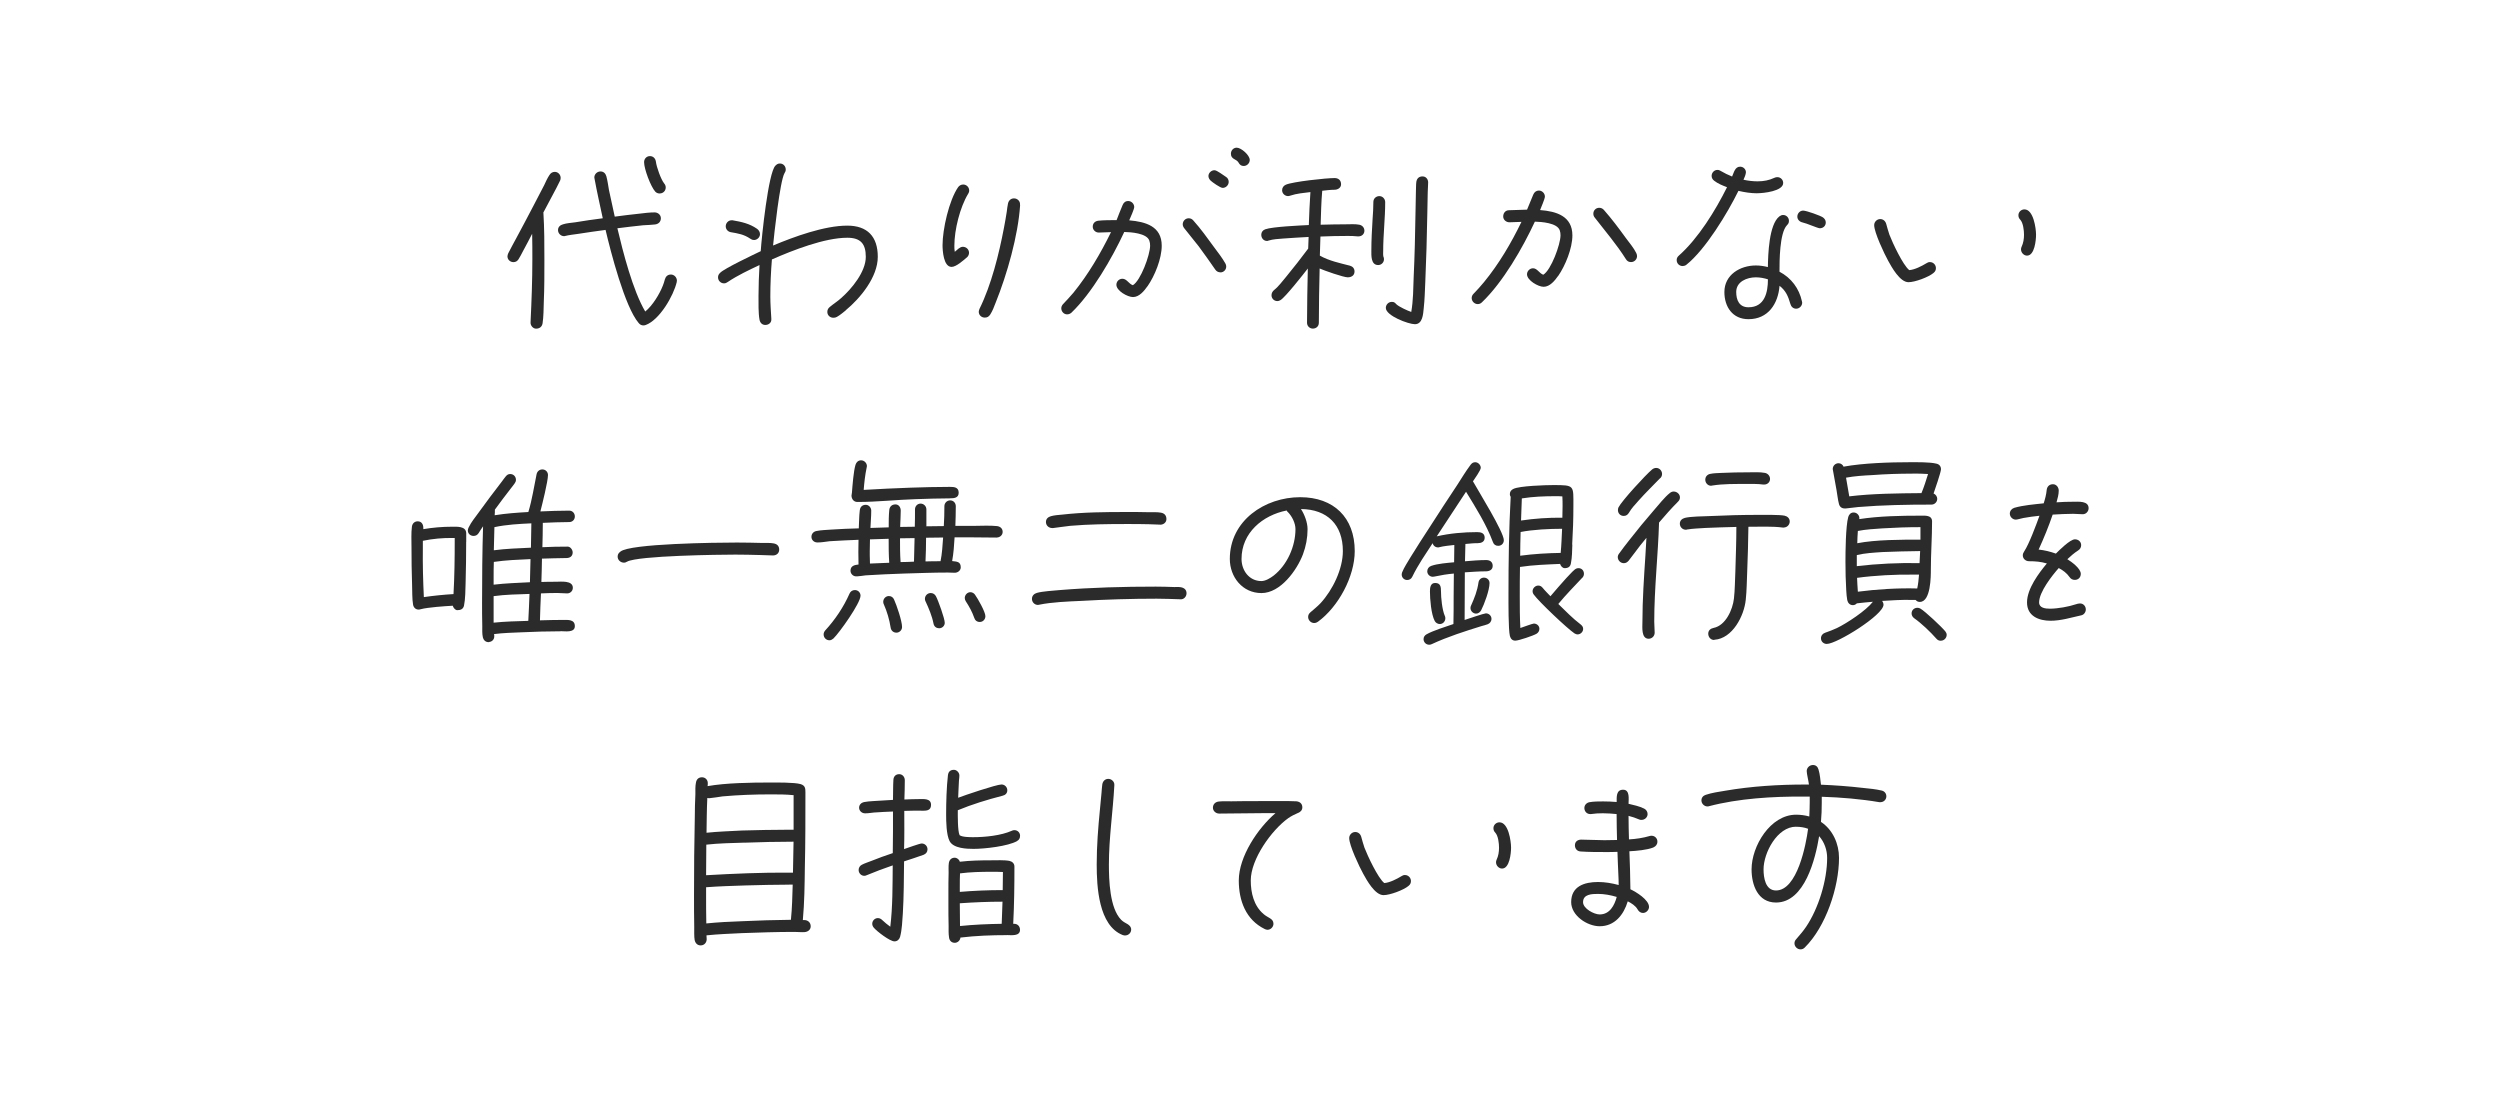 <?xml version="1.0" encoding="UTF-8"?> <svg xmlns="http://www.w3.org/2000/svg" width="474" height="208" viewBox="0 0 474 208" fill="none"><mask id="mask0_378_685" style="mask-type:alpha" maskUnits="userSpaceOnUse" x="0" y="0" width="474" height="208"><rect width="474" height="208" fill="#D9D9D9"></rect></mask><g mask="url(#mask0_378_685)"><path d="M106.188 34.251C105.278 36.157 104.207 37.983 103.257 39.849L103.026 40.271C103.217 43.321 103.217 46.371 103.217 49.421C103.217 52.009 103.217 54.608 103.106 57.197C103.066 58.451 103.066 60.056 102.876 61.28C102.766 61.962 102.306 62.313 101.625 62.313C101.055 62.313 100.565 61.701 100.595 61.17V61.059C100.785 57.096 100.935 53.093 100.935 49.13C100.935 47.525 100.935 45.929 100.895 44.324C100.325 45.428 99.754 46.531 99.144 47.645C98.874 48.137 98.614 48.709 98.303 49.17C98.073 49.511 97.773 49.702 97.353 49.702C96.742 49.702 96.212 49.24 96.212 48.598C96.212 48.408 96.292 48.217 96.362 48.026C96.852 47.033 97.423 46.04 97.963 45.016C99.064 42.96 100.165 40.903 101.235 38.836L103.177 35.104C103.477 34.452 103.787 33.769 104.167 33.198C104.397 32.816 104.738 32.586 105.198 32.586C105.808 32.586 106.299 33.117 106.299 33.729C106.299 33.92 106.259 34.111 106.188 34.261V34.251ZM128.313 53.464C127.703 56.093 125.041 60.668 122.419 61.621C122.309 61.661 122.119 61.701 121.999 61.701C121.619 61.701 121.348 61.551 121.088 61.24C118.467 58.19 115.765 47.635 114.814 43.592C113.063 43.822 111.282 44.083 109.531 44.354C108.77 44.465 107.93 44.545 107.169 44.736C107.089 44.776 107.019 44.776 106.939 44.776C106.329 44.776 105.798 44.244 105.798 43.632C105.798 43.02 106.219 42.679 106.749 42.528C107.469 42.297 108.31 42.257 109.07 42.147C110.822 41.846 112.533 41.615 114.284 41.385C113.753 38.906 113.183 36.388 112.723 33.88C112.723 33.8 112.683 33.729 112.683 33.649C112.683 33.037 113.213 32.505 113.864 32.505C114.434 32.505 114.814 32.886 114.964 33.418C115.194 34.261 115.305 35.134 115.455 36.007L116.555 41.074C118.116 40.883 119.707 40.652 121.308 40.502C122.219 40.391 123.17 40.271 124.12 40.271C124.731 40.271 125.301 40.732 125.301 41.374C125.301 42.057 124.841 42.478 124.2 42.558C123.48 42.639 122.719 42.669 121.959 42.709C120.328 42.859 118.687 43.09 117.056 43.281C118.116 47.776 119.988 55.1 122.339 59.063C123.71 57.959 125.041 55.782 125.681 54.147C125.831 53.765 125.952 53.384 126.062 52.963C126.212 52.431 126.592 52.05 127.202 52.05C127.813 52.05 128.343 52.581 128.343 53.233C128.343 53.314 128.303 53.384 128.303 53.464H128.313ZM125.081 36.689C124.781 36.689 124.471 36.579 124.25 36.348C123.38 35.395 122.119 32.044 122.119 30.739C122.119 30.128 122.579 29.596 123.22 29.596C123.86 29.596 124.28 30.057 124.36 30.659C124.471 31.652 125.311 34.01 125.922 34.773C126.112 35.004 126.222 35.234 126.222 35.535C126.222 36.187 125.731 36.679 125.081 36.679V36.689Z" fill="#2B2B2B"></path><path d="M160.364 58.842C159.833 59.263 159.263 59.755 158.653 60.096C158.462 60.206 158.232 60.246 158.002 60.246C157.352 60.246 156.861 59.755 156.861 59.143C156.861 58.681 157.051 58.42 157.392 58.149C158.072 57.577 158.833 57.116 159.483 56.514C161.494 54.758 164.156 51.517 164.156 48.698C164.156 46.22 163.166 45.076 160.654 45.076C156.361 45.076 150.317 47.444 146.354 49.19C146.164 51.517 146.054 53.875 146.054 56.203C146.054 57.618 146.164 59.022 146.244 60.437V60.547C146.284 61.199 145.714 61.611 145.104 61.611C144.493 61.611 144.113 61.189 144.003 60.617C143.773 59.363 143.813 57.417 143.813 56.123C143.813 54.176 143.893 52.2 144.003 50.253C141.992 51.206 139.86 52.2 137.999 53.454C137.769 53.604 137.579 53.725 137.278 53.725C136.668 53.725 136.138 53.233 136.138 52.581C136.138 52.2 136.288 51.969 136.558 51.708C137.318 50.906 143.102 48.166 144.233 47.625C144.423 44.805 145.674 32.796 147.005 31.421C147.275 31.151 147.495 31 147.875 31C148.526 31 148.976 31.532 148.976 32.144C148.976 32.445 148.896 32.565 148.746 32.826C147.875 34.311 146.765 44.525 146.575 46.551C150.567 44.876 156.311 42.779 160.644 42.779C164.446 42.779 166.428 44.836 166.428 48.688C166.428 52.541 163.115 56.544 160.344 58.831L160.364 58.842ZM142.952 45.498C142.652 45.498 142.492 45.417 142.272 45.267C141.021 44.424 139.99 44.274 138.509 44.013C137.979 43.902 137.599 43.441 137.599 42.909C137.599 42.297 138.089 41.765 138.699 41.765H138.89C140.601 42.066 142.082 42.377 143.523 43.371C143.863 43.601 144.093 43.983 144.093 44.404C144.093 44.976 143.563 45.508 142.952 45.508V45.498Z" fill="#2B2B2B"></path><path d="M183.569 36.729C182.008 39.288 180.948 43.592 180.948 46.562C180.948 46.983 180.948 47.364 181.028 47.745C181.448 47.404 181.978 46.792 182.549 46.792C183.199 46.792 183.729 47.284 183.729 47.936C183.729 48.237 183.579 48.588 183.349 48.779C182.669 49.351 181.298 50.605 180.417 50.605C178.896 50.605 178.706 47.555 178.706 46.491C178.706 43.481 179.927 37.993 181.668 35.475C181.898 35.174 182.238 34.983 182.619 34.983C183.229 34.983 183.759 35.475 183.759 36.127C183.759 36.358 183.679 36.548 183.569 36.739V36.729ZM193.416 38.906C193.035 44.665 190.944 52.019 188.773 57.397C188.503 58.12 188.162 59.002 187.742 59.645C187.472 60.026 187.212 60.216 186.711 60.216C186.101 60.216 185.571 59.755 185.571 59.113C185.571 58.922 185.651 58.731 185.721 58.541C187.962 54.006 189.413 48.137 190.354 43.18C190.544 42.147 190.734 41.164 190.884 40.13C190.964 39.599 190.994 39.097 191.114 38.605C191.224 38.033 191.645 37.612 192.255 37.612C192.905 37.612 193.436 38.144 193.396 38.756V38.906H193.416Z" fill="#2B2B2B"></path><path d="M217.561 54.266C216.951 55.139 216 56.323 214.82 56.323C213.789 56.323 211.668 55.139 211.668 53.995C211.668 53.383 212.158 52.852 212.808 52.852C213.649 52.852 213.989 53.805 214.79 54.076C216.271 53.203 218.062 48.317 218.062 46.571C218.062 46.27 218.022 45.919 217.912 45.618C217.421 44.203 214.409 44.013 213.159 43.983C210.877 48.899 207.035 55.571 203.122 59.303C202.892 59.494 202.632 59.604 202.321 59.604C201.711 59.604 201.221 59.072 201.221 58.46C201.221 58.159 201.331 57.928 201.521 57.698C202.201 56.975 202.892 56.253 203.532 55.49C206.344 52.019 208.666 48.056 210.647 44.013C209.886 44.013 209.086 44.093 208.325 44.093C207.715 44.093 207.185 43.601 207.185 42.989C207.185 42.337 207.605 41.926 208.245 41.846C209.306 41.735 210.607 41.735 211.708 41.735C212.088 40.782 212.428 39.829 212.848 38.876C213.038 38.414 213.379 38.113 213.909 38.113C214.519 38.113 215.05 38.645 215.05 39.257C215.05 39.638 214.289 41.354 214.099 41.775C217.181 42.046 220.263 42.879 220.263 46.581C220.263 49.019 218.972 52.26 217.561 54.286V54.266ZM231.401 51.638C230.98 51.638 230.64 51.447 230.41 51.106C229.379 49.621 228.359 48.166 227.288 46.722C226.377 45.538 225.427 44.434 224.516 43.25C224.366 43.059 224.246 42.789 224.246 42.528C224.246 41.916 224.736 41.384 225.387 41.384C225.727 41.384 226.037 41.535 226.257 41.805C227.668 43.371 228.919 45.126 230.17 46.842C230.85 47.755 231.801 48.979 232.341 49.972C232.451 50.163 232.491 50.353 232.491 50.544C232.491 51.156 232.001 51.648 231.391 51.648L231.401 51.638ZM231.821 35.625C231.361 35.625 229.88 34.562 229.539 34.251C229.309 34.02 229.119 33.719 229.119 33.378C229.119 32.806 229.649 32.274 230.26 32.274C230.75 32.274 231.931 33.227 232.431 33.528C232.771 33.719 232.962 34.1 232.962 34.481C232.962 35.093 232.431 35.625 231.821 35.625ZM235.814 31.471C235.323 31.471 235.053 31.241 234.823 30.819C234.403 30.097 233.382 30.247 233.382 29.144C233.382 28.532 233.842 28 234.483 28C235.323 28 236.954 29.415 236.954 30.328C236.954 30.94 236.424 31.471 235.814 31.471Z" fill="#2B2B2B"></path><path d="M257.579 44.816H257.389C256.738 44.735 256.098 44.735 255.447 44.735C253.736 44.735 252.065 44.776 250.354 44.846L250.244 48.468C251.995 49.461 254.047 49.882 255.948 50.374C256.478 50.524 256.818 50.906 256.818 51.477C256.818 52.24 256.208 52.581 255.528 52.581C254.727 52.581 251.045 51.287 250.204 50.906C250.124 54.337 250.054 57.768 250.054 61.2C250.054 61.852 249.564 62.303 248.913 62.303C248.303 62.303 247.812 61.812 247.812 61.2C247.812 57.768 247.892 54.337 247.963 50.906C247.162 51.939 243.7 56.354 242.789 56.895C242.599 57.006 242.409 57.086 242.179 57.086C241.568 57.086 241.078 56.594 241.078 55.982C241.078 55.561 241.268 55.26 241.568 54.989C242.439 54.307 243.169 53.273 243.89 52.431C245.301 50.715 246.702 48.919 248.033 47.133L248.113 44.926C246.512 45.006 244.881 45.117 243.279 45.227C242.409 45.307 241.378 45.337 240.538 45.608C240.428 45.648 240.348 45.688 240.237 45.688C239.587 45.688 239.137 45.157 239.137 44.505C239.137 44.013 239.437 43.632 239.897 43.471C241.268 42.98 246.552 42.749 248.153 42.669C248.233 40.572 248.303 38.515 248.453 36.418C247.202 36.569 245.831 36.689 244.61 37.1C244.5 37.14 244.34 37.181 244.23 37.181C243.62 37.181 243.089 36.689 243.089 36.077C243.089 35.585 243.36 35.204 243.81 35.013C245.141 34.441 251.415 33.759 253.046 33.759C253.766 33.759 254.267 34.181 254.267 34.943C254.267 35.625 253.616 35.977 253.016 35.977C252.255 35.977 251.455 36.087 250.694 36.167C250.504 38.304 250.464 40.471 250.394 42.608C251.995 42.568 253.586 42.528 255.187 42.528C255.988 42.528 256.938 42.448 257.739 42.608C258.269 42.719 258.69 43.14 258.69 43.752C258.69 44.364 258.199 44.816 257.589 44.816H257.579ZM262.252 47.595C262.252 47.936 262.212 48.317 262.292 48.658C262.372 48.809 262.402 48.959 262.402 49.15C262.402 49.762 261.912 50.254 261.301 50.254C259.89 50.254 260.01 48.387 260.01 47.474C260.01 45.488 260.121 43.511 260.241 41.565C260.321 40.461 260.391 39.388 260.391 38.284C260.391 37.632 260.921 37.181 261.531 37.181C262.142 37.181 262.632 37.712 262.632 38.324C262.632 41.414 262.252 44.505 262.252 47.585V47.595ZM270.698 36.468L270.617 40.582C270.537 44.856 270.427 49.16 270.237 53.424C270.157 55.099 270.127 56.775 269.937 58.461C269.827 59.524 269.747 61.47 268.266 61.47C267.045 61.47 262.752 59.865 262.752 58.38C262.752 57.768 263.243 57.236 263.893 57.236C264.353 57.236 264.463 57.387 264.764 57.698C265.294 58.19 266.895 58.922 267.575 59.143C267.956 56.966 267.956 54.648 268.036 52.431C268.226 48.468 268.306 44.505 268.376 40.501L268.456 36.348C268.496 35.776 268.456 35.053 268.536 34.482C268.646 33.83 269.026 33.448 269.717 33.448C270.367 33.448 270.778 33.98 270.778 34.592C270.778 35.204 270.698 35.846 270.698 36.458V36.468Z" fill="#2B2B2B"></path><path d="M295.414 52.32C294.804 53.193 293.853 54.377 292.672 54.377C291.642 54.377 289.52 53.153 289.52 52.009C289.52 51.397 290.05 50.865 290.661 50.865C291.461 50.865 291.842 51.819 292.602 52.09C294.083 51.217 295.874 46.331 295.874 44.615C295.874 44.274 295.834 43.963 295.724 43.662C295.234 42.247 292.222 42.056 291.011 42.026C288.69 47.023 284.967 53.504 280.974 57.317C280.744 57.547 280.484 57.658 280.174 57.658C279.564 57.658 279.033 57.126 279.033 56.514C279.033 56.213 279.143 55.942 279.373 55.711C280.054 54.989 280.744 54.267 281.355 53.504C284.207 50.033 286.528 46.07 288.469 42.066C287.709 42.066 286.948 42.147 286.188 42.147C285.578 42.147 285.007 41.685 285.007 41.043C285.007 40.401 285.427 39.859 286.108 39.859C287.249 39.859 288.389 39.749 289.53 39.749C289.95 38.796 290.291 37.843 290.711 36.889C290.901 36.428 291.281 36.127 291.772 36.127C292.382 36.127 292.912 36.659 292.912 37.271C292.912 37.692 292.192 39.328 292.002 39.829C295.084 40.06 298.126 40.973 298.126 44.635C298.126 47.073 296.795 50.354 295.424 52.33L295.414 52.32ZM309.253 49.692C308.793 49.692 308.493 49.501 308.262 49.12C306.511 46.34 304.38 43.862 302.369 41.264C302.178 41.033 302.098 40.802 302.098 40.501C302.098 39.889 302.589 39.398 303.199 39.398C303.579 39.398 303.88 39.548 304.11 39.819C305.591 41.495 306.962 43.331 308.252 45.117C308.903 45.989 309.773 47.023 310.234 47.976C310.314 48.167 310.384 48.317 310.384 48.548C310.384 49.16 309.894 49.692 309.243 49.692H309.253Z" fill="#2B2B2B"></path><path d="M333.179 36.648C331.958 36.648 330.787 36.458 329.606 36.187C327.555 40.38 323.332 47.353 319.72 50.213C319.53 50.363 319.259 50.444 319.039 50.444C318.389 50.444 317.898 49.952 317.898 49.3C317.898 48.959 318.049 48.688 318.319 48.457C322.011 45.176 325.243 39.919 327.445 35.494C326.644 35.193 325.694 34.812 325.013 34.27C324.713 34.04 324.523 33.739 324.523 33.357C324.523 32.745 325.013 32.214 325.624 32.214C325.894 32.214 326.044 32.294 326.234 32.404C326.954 32.826 327.645 33.167 328.405 33.468C328.746 32.745 328.936 31.602 329.926 31.602C330.537 31.602 331.027 32.093 331.027 32.665C331.027 33.006 330.727 33.769 330.567 34.08C331.437 34.27 332.358 34.381 333.229 34.381C334.409 34.381 335.4 34.19 336.461 33.699C336.651 33.618 336.801 33.588 336.991 33.588C337.601 33.588 338.092 34.08 338.092 34.692C338.092 36.257 334.329 36.638 333.189 36.638L333.179 36.648ZM340.553 58.53C339.983 58.53 339.603 58.149 339.453 57.617C339.032 56.172 338.612 55.139 337.401 54.186C337.131 57.617 335.23 60.517 331.507 60.517C328.505 60.517 326.944 58.189 326.944 55.37C326.944 52.089 329.946 50.333 332.908 50.333C333.669 50.333 334.429 50.444 335.19 50.634C335.23 48.306 335.38 42.588 337.361 41.033C337.591 40.882 337.782 40.762 338.082 40.762C338.692 40.762 339.182 41.253 339.182 41.865C339.182 42.247 339.072 42.437 338.802 42.708C337.391 44.193 337.391 49.571 337.391 51.517C339.633 52.701 341.114 54.678 341.654 57.156C341.654 57.236 341.694 57.306 341.694 57.386C341.694 57.998 341.164 58.53 340.553 58.53ZM332.908 52.581C331.237 52.581 329.186 53.383 329.186 55.36C329.186 56.885 329.756 58.259 331.507 58.259C334.589 58.259 335.2 55.44 335.2 52.962C334.479 52.731 333.679 52.581 332.918 52.581H332.908ZM345.036 43.28C344.656 43.28 342.525 42.327 341.764 42.176C341.234 42.066 340.774 41.645 340.774 41.073C340.774 40.461 341.264 39.929 341.874 39.929C342.485 39.929 345.146 40.882 345.637 41.223C345.937 41.454 346.167 41.755 346.167 42.176C346.167 42.828 345.677 43.28 345.026 43.28H345.036Z" fill="#2B2B2B"></path><path d="M366.601 51.748C365.651 52.55 363.069 53.504 361.848 53.504C360.217 53.504 358.656 50.644 358.005 49.46C357.285 48.166 355.344 44.083 355.344 42.678C355.344 42.066 355.874 41.534 356.484 41.534C357.055 41.534 357.475 41.916 357.625 42.447C357.815 43.13 358.005 43.822 358.236 44.504C358.806 45.989 360.787 50.263 361.998 51.216C363.029 51.136 364.36 50.454 365.23 49.922C365.46 49.771 365.651 49.691 365.911 49.691C366.561 49.691 367.051 50.223 367.051 50.835C367.051 51.216 366.901 51.517 366.591 51.748H366.601ZM384.323 48.467C383.712 48.467 383.182 47.895 383.182 47.283C383.182 47.093 383.222 46.942 383.292 46.792C383.632 46.069 383.752 45.307 383.752 44.504C383.752 43.701 383.602 42.257 383.032 41.645C382.802 41.414 382.692 41.153 382.692 40.802C382.692 40.19 383.222 39.698 383.833 39.698C385.544 39.698 386.034 43.28 386.034 44.504C386.034 45.538 385.764 48.467 384.323 48.467Z" fill="#2B2B2B"></path><path d="M88.387 102.726C88.387 105.355 88.347 107.953 88.277 110.582C88.237 111.836 88.237 113.592 87.977 114.816C87.826 115.498 87.326 115.689 86.686 115.689C86.305 115.689 85.925 115.197 85.845 114.846C84.364 114.926 81.132 115.147 79.801 115.498C79.651 115.538 79.531 115.578 79.381 115.578C78.811 115.578 78.43 115.197 78.32 114.665C78.13 113.562 78.17 111.997 78.13 110.853C78.05 108.485 78.02 106.127 78.02 103.76C78.02 102.505 77.94 101.091 78.1 99.837C78.18 99.265 78.59 98.843 79.201 98.843C79.961 98.843 80.261 99.455 80.261 100.097V100.328C82.013 100.027 83.874 99.867 85.655 99.867C86.606 99.867 88.357 99.716 88.397 101.091V102.726H88.387ZM86.215 102.004H85.875C84.014 101.964 81.993 102.154 80.171 102.535V103.91C80.131 107.04 80.212 110.12 80.362 113.211C82.223 112.94 84.124 112.749 85.985 112.639C86.175 109.248 86.215 105.856 86.215 102.465V102.004ZM106.329 119.692C103.857 119.692 101.385 119.772 98.914 119.883C97.163 119.963 95.412 119.993 93.67 120.224L93.71 120.454V120.605C93.75 121.137 93.37 121.638 92.8 121.709C92.76 121.749 92.69 121.749 92.61 121.749C92.039 121.749 91.659 121.327 91.549 120.836C91.399 120.184 91.439 119.351 91.439 118.659C91.399 117.214 91.399 115.719 91.399 114.274C91.399 109.428 91.439 104.632 91.589 99.787C91.169 100.398 91.129 100.469 90.748 101.081C90.518 101.422 90.218 101.612 89.798 101.612C89.187 101.612 88.697 101.191 88.697 100.549C88.697 100.358 88.777 100.208 88.847 100.017C89.418 98.873 89.948 98.302 90.708 97.238C92.149 95.221 93.64 93.275 95.161 91.288C95.391 90.987 95.622 90.636 95.882 90.335C96.112 90.064 96.342 89.874 96.722 89.874C97.373 89.874 97.823 90.365 97.823 90.978C97.823 91.248 97.743 91.399 97.593 91.63C97.363 91.971 97.103 92.282 96.872 92.583C95.842 93.917 94.821 95.251 93.83 96.626C93.83 96.967 93.83 97.348 93.79 97.69C95.922 97.348 98.053 97.198 100.175 97.078C100.895 94.71 101.235 92.312 101.736 89.914C101.846 89.382 102.266 89.001 102.836 89.001C103.447 89.001 103.897 89.493 103.897 90.064C103.897 91.248 102.796 95.673 102.456 96.967C104.277 96.887 106.109 96.817 107.93 96.817C108.54 96.817 108.99 97.308 108.99 97.92C108.99 98.532 108.53 98.984 107.93 98.984C106.259 98.984 104.588 99.064 102.916 99.134C102.916 100.659 102.876 102.224 102.836 103.749C104.437 103.669 106.028 103.639 107.63 103.639C108.16 103.639 108.58 104.251 108.58 104.743C108.58 105.465 108.05 105.806 107.399 105.806C105.838 105.806 104.317 105.887 102.756 105.917C102.756 107.402 102.676 108.856 102.646 110.341C103.557 110.301 104.507 110.301 105.418 110.301C106.329 110.301 108.61 110 108.61 111.445C108.61 112.057 108.12 112.508 107.549 112.508C106.899 112.508 106.259 112.428 105.608 112.428C104.578 112.428 103.597 112.468 102.566 112.508C102.486 114.224 102.416 115.899 102.376 117.615C103.857 117.575 105.338 117.535 106.789 117.535C107.7 117.535 108.99 117.424 108.99 118.719C108.99 120.013 107.129 119.672 106.329 119.672V119.692ZM93.63 106.539C93.59 107.572 93.59 108.636 93.59 109.669V110.853C95.872 110.582 98.193 110.512 100.475 110.391L100.585 106.007C98.263 106.117 95.912 106.198 93.63 106.539ZM93.59 113.02V118.057C95.762 117.826 97.963 117.786 100.165 117.715C100.275 116 100.315 114.324 100.395 112.609C98.153 112.689 95.832 112.719 93.59 113.03V113.02ZM93.74 99.947L93.63 104.331C95.952 104.03 98.303 103.95 100.665 103.84L100.745 99.225C98.424 99.335 96.032 99.455 93.75 99.947H93.74Z" fill="#2B2B2B"></path><path d="M146.575 105.314C145.774 105.314 144.944 105.234 144.143 105.234C142.542 105.194 140.991 105.154 139.43 105.154C136.468 105.154 120.988 105.344 118.897 106.488C118.666 106.598 118.596 106.679 118.286 106.679C117.676 106.679 117.105 106.187 117.105 105.535C117.105 105.073 117.296 104.853 117.636 104.582C119.427 103.057 135.848 102.866 139.72 102.866C141.351 102.866 142.993 102.906 144.624 102.946C145.274 102.946 146.035 102.906 146.675 103.027C147.325 103.137 147.736 103.518 147.736 104.211C147.736 104.903 147.205 105.314 146.555 105.314H146.575Z" fill="#2B2B2B"></path><path d="M188.973 101.924C187.492 101.924 185.971 101.883 184.49 101.883H180.988C180.907 103.368 180.797 104.893 180.527 106.378C181.328 106.489 182.158 106.418 182.158 107.562C182.158 108.174 181.588 108.596 181.018 108.596C180.597 108.596 180.177 108.555 179.727 108.555C176.955 108.555 174.173 108.666 171.361 108.746C168.97 108.826 166.528 108.937 164.136 109.087C163.566 109.167 163.036 109.238 162.505 109.278H162.315C161.745 109.278 161.254 108.786 161.254 108.214C161.254 107.261 162.055 107.111 162.775 107.03C162.735 105.465 162.735 103.9 162.775 102.345C160.954 102.425 159.123 102.495 157.302 102.616C156.581 102.696 155.821 102.847 155.1 102.847H154.95C154.34 102.847 153.85 102.385 153.85 101.783C153.85 101.211 154.23 100.79 154.8 100.679C155.711 100.489 156.701 100.489 157.612 100.409C159.323 100.298 161.074 100.218 162.826 100.178C162.906 98.924 162.866 98.001 163.016 96.746C163.096 96.094 163.506 95.713 164.156 95.713C164.727 95.713 165.187 96.245 165.187 96.817C165.187 98.041 165.077 98.874 165.037 100.098L168.499 99.987C168.499 98.884 168.499 97.74 168.609 96.666C168.689 96.014 169.14 95.633 169.79 95.633C170.441 95.633 170.781 96.245 170.781 96.817C170.781 97.85 170.701 98.874 170.671 99.907C171.581 99.907 172.532 99.867 173.443 99.867C173.483 98.763 173.483 97.69 173.483 96.586C173.483 95.974 173.943 95.482 174.543 95.482C175.144 95.482 175.644 95.974 175.644 96.586V99.787C176.745 99.787 177.845 99.746 178.946 99.746C179.026 98.492 179.056 97.228 179.056 95.974C179.056 95.362 179.547 94.87 180.157 94.87C180.767 94.87 181.218 95.362 181.218 95.974C181.218 97.228 181.178 98.452 181.138 99.706H184.56C185.931 99.706 187.682 99.596 189.043 99.746C189.653 99.827 190.104 100.208 190.104 100.85C190.104 101.462 189.573 101.914 188.963 101.914L188.973 101.924ZM158.022 121.057C157.792 121.247 157.562 121.398 157.262 121.398C156.651 121.398 156.161 120.906 156.161 120.294C156.161 119.993 156.271 119.762 156.461 119.531C158.323 117.515 159.964 115.067 161.064 112.559C161.254 112.137 161.595 111.876 162.095 111.876C162.705 111.876 163.156 112.368 163.156 112.94C163.156 114.354 159.163 119.953 158.022 121.057ZM180.147 94.489C177.976 94.489 175.814 94.569 173.643 94.64C169.99 94.75 166.348 95.171 162.655 95.171H162.545C161.865 95.171 161.445 94.6 161.445 93.947C161.445 93.797 161.525 93.566 161.525 93.416C161.635 92.041 161.825 89.372 162.205 88.118C162.355 87.626 162.735 87.275 163.266 87.275C163.836 87.275 164.367 87.767 164.367 88.379C164.367 88.459 164.327 88.529 164.327 88.61C164.026 90.024 163.866 91.469 163.756 92.884C166.718 92.693 169.65 92.583 172.612 92.463C175.124 92.382 177.595 92.312 180.097 92.312C180.857 92.312 181.768 92.352 181.768 93.416C181.768 94.409 180.897 94.479 180.137 94.479L180.147 94.489ZM168.479 102.154L164.947 102.265C164.947 102.987 164.907 103.709 164.907 104.442V105.285C164.907 105.816 164.947 106.318 164.947 106.85L168.599 106.699C168.489 105.174 168.489 103.689 168.489 102.164L168.479 102.154ZM169.96 119.953C169.35 119.953 168.93 119.531 168.86 118.96C168.629 117.475 168.179 115.95 167.569 114.575C167.489 114.425 167.459 114.274 167.459 114.114C167.459 113.502 167.949 113.01 168.519 113.01C168.98 113.01 169.32 113.241 169.51 113.662C170 114.726 171.031 117.746 171.031 118.889C171.031 119.461 170.541 119.953 169.97 119.953H169.96ZM170.641 102.074C170.641 103.559 170.641 105.084 170.751 106.569C171.591 106.569 172.462 106.529 173.292 106.489L173.403 102.024C172.492 102.024 171.541 102.064 170.631 102.064L170.641 102.074ZM178.056 119.11C177.485 119.11 177.105 118.769 176.995 118.237C176.725 116.823 176.084 115.298 175.474 114.003C175.394 113.853 175.364 113.702 175.364 113.542C175.364 112.93 175.854 112.438 176.465 112.438C176.885 112.438 177.265 112.669 177.455 113.05C177.875 113.813 179.126 117.284 179.126 118.087C179.126 118.659 178.636 119.12 178.066 119.12L178.056 119.11ZM175.584 101.954C175.584 103.439 175.544 104.964 175.474 106.448C176.424 106.408 177.375 106.408 178.326 106.408C178.626 104.964 178.706 103.398 178.816 101.914C177.755 101.914 176.645 101.954 175.584 101.954ZM185.771 117.926C185.24 117.926 184.86 117.625 184.71 117.124C184.33 116.02 183.759 114.987 183.109 113.993C182.999 113.803 182.919 113.612 182.919 113.381C182.919 112.809 183.409 112.278 183.979 112.278C184.32 112.278 184.66 112.468 184.85 112.739C185.38 113.462 186.831 116.02 186.831 116.823C186.831 117.435 186.371 117.926 185.771 117.926Z" fill="#2B2B2B"></path><path d="M223.836 113.622H223.756C222.275 113.581 220.794 113.511 219.303 113.511C214.51 113.511 209.686 113.662 204.933 113.933C202.462 114.043 199.38 114.163 197.028 114.655C196.948 114.655 196.878 114.695 196.798 114.695C196.148 114.695 195.657 114.163 195.657 113.551C195.657 112.939 196.078 112.558 196.608 112.408C197.669 112.107 199.76 111.986 200.941 111.876C206.985 111.384 213.069 111.224 219.153 111.224C220.334 111.224 221.514 111.264 222.655 111.304C223.075 111.304 223.526 111.264 223.906 111.344C224.516 111.454 224.967 111.806 224.967 112.488C224.967 113.1 224.476 113.672 223.826 113.632L223.836 113.622ZM219.993 99.475C219.313 99.475 218.582 99.395 217.862 99.395C216.451 99.355 215.01 99.355 213.599 99.355C210.027 99.355 206.454 99.395 202.912 99.696C201.851 99.806 200.741 99.997 199.68 100.117H199.49C198.839 100.117 198.309 99.626 198.309 98.973C198.309 98.361 198.729 98.02 199.26 97.87C199.91 97.679 200.701 97.639 201.391 97.569C205.464 97.107 209.566 97.077 213.629 97.077C215.07 97.077 216.521 97.077 217.922 97.117C218.642 97.117 219.403 97.077 220.093 97.198C220.774 97.308 221.154 97.729 221.154 98.422C221.154 99.074 220.584 99.485 219.973 99.485L219.993 99.475Z" fill="#2B2B2B"></path><path d="M249.844 117.895C249.654 118.046 249.384 118.126 249.163 118.126C248.553 118.126 248.023 117.594 248.023 116.982C248.023 116.601 248.173 116.33 248.483 116.069C249.133 115.497 249.774 115.006 250.384 114.354C252.666 111.875 254.607 107.912 254.607 104.481C254.607 99.525 251.675 96.555 246.662 96.515C247.342 97.548 247.913 99.073 247.913 100.328C247.913 101.963 247.612 103.568 247.042 105.093C245.901 108.103 242.789 112.447 239.177 112.447C235.564 112.447 233.173 109.397 233.173 105.966C233.173 98.722 239.787 94.268 246.522 94.268C252.866 94.268 256.858 98.12 256.858 104.481C256.858 109.327 253.736 115.076 249.864 117.895H249.844ZM244.18 97.087C244.07 96.977 243.99 96.936 243.95 96.786C239.387 97.699 235.394 101.02 235.394 105.976C235.394 108.153 236.835 110.17 239.157 110.17C239.957 110.17 240.868 109.598 241.478 109.136C244.06 107.12 245.621 103.568 245.621 100.328C245.621 99.184 244.971 97.889 244.18 97.087Z" fill="#2B2B2B"></path><path d="M284.046 103.488C283.555 103.488 283.205 103.217 283.055 102.766C281.804 99.415 279.823 96.284 277.962 93.234C276.1 96.053 274.239 98.873 272.408 101.692C274.88 101.12 277.541 100.889 280.083 100.889C280.804 100.889 281.494 101.08 281.494 101.953C281.494 102.755 280.814 102.986 280.163 102.986C279.062 102.986 278.942 103.066 277.842 103.137L277.762 106.418C279.092 106.307 280.463 106.187 281.794 106.187C282.475 106.187 283.015 106.528 283.015 107.29C283.015 108.053 282.365 108.324 281.724 108.324C280.393 108.324 279.062 108.434 277.732 108.514C277.732 111.524 277.692 114.534 277.692 117.544C278.262 117.353 281.414 116.29 281.724 116.29C282.295 116.29 282.785 116.752 282.785 117.323C282.785 117.815 282.485 118.196 282.064 118.357C281.684 118.507 281.304 118.588 280.924 118.698C277.732 119.691 274.499 120.715 271.457 122.129C271.307 122.209 271.157 122.24 270.967 122.24C270.397 122.24 269.906 121.778 269.906 121.176C269.906 120.755 270.137 120.454 270.477 120.263C271.658 119.581 274.239 118.778 275.57 118.317C275.61 116.561 275.61 114.845 275.61 113.089C275.61 111.645 275.65 110.19 275.65 108.745C274.399 108.856 273.219 109.046 271.968 109.317C271.888 109.317 271.738 109.357 271.668 109.357C271.097 109.357 270.607 108.896 270.607 108.324C270.607 107.832 270.907 107.451 271.367 107.29C272.548 106.869 274.449 106.719 275.7 106.608C275.7 105.505 275.74 104.431 275.74 103.327C274.79 103.438 273.799 103.518 272.888 103.749C272.808 103.789 272.738 103.789 272.658 103.789C272.168 103.789 271.748 103.488 271.628 102.986C270.297 105.043 268.856 107.1 267.785 109.317C267.595 109.738 267.255 109.969 266.794 109.969C266.224 109.969 265.764 109.508 265.764 108.936C265.764 108.785 265.804 108.635 265.844 108.514C266.224 107.561 266.874 106.608 267.405 105.695C268.626 103.749 269.836 101.802 271.097 99.906C272.808 97.237 274.519 94.609 276.271 91.98C277.111 90.686 277.902 89.351 278.822 88.127C279.052 87.826 279.313 87.636 279.693 87.636C280.263 87.636 280.754 88.168 280.754 88.699C280.754 89.161 279.573 90.796 279.273 91.258C280.333 93.164 285.126 100.859 285.126 102.424C285.126 103.036 284.666 103.488 284.066 103.488H284.046ZM272.978 118.317C272.598 118.317 272.218 118.086 272.028 117.745C271.347 116.491 271.117 113.551 271.117 112.136C271.117 111.454 271.197 110.531 272.108 110.531C273.139 110.531 273.209 111.294 273.209 112.096C273.209 113.35 273.439 115.638 273.929 116.752C274.009 116.902 274.039 117.053 274.039 117.213C274.039 117.825 273.579 118.317 272.978 118.317ZM280.814 115.728C280.623 116.069 280.283 116.34 279.863 116.34C279.293 116.34 278.802 115.849 278.802 115.277C278.802 115.086 278.842 114.976 278.912 114.815C279.563 113.37 280.093 112.036 280.323 110.431C280.403 109.899 280.814 109.518 281.354 109.518C281.924 109.518 282.415 109.939 282.415 110.551C282.415 111.886 281.424 114.554 280.814 115.738V115.728ZM298.115 103.267C298.075 104.411 298.075 105.665 297.845 106.809C297.735 107.461 297.314 107.722 296.664 107.722C296.244 107.722 295.904 107.3 295.793 106.919C293.282 107.03 290.7 107.11 288.188 107.491C288.148 109.357 288.148 111.223 288.148 113.089C288.148 115.076 288.148 117.093 288.259 119.069C288.599 118.959 290.58 118.226 290.81 118.226C291.381 118.226 291.871 118.648 291.871 119.22C291.871 119.641 291.641 119.982 291.301 120.173C290.73 120.514 287.958 121.467 287.308 121.467C286.737 121.467 286.437 121.126 286.277 120.594C285.977 119.38 286.007 114.153 286.007 112.708C286.007 106.528 286.087 100.317 286.427 94.177L286.347 94.067C286.307 93.957 286.267 93.796 286.267 93.686C286.267 93.194 286.537 92.883 286.948 92.692C288.088 92.121 293.072 91.97 294.473 91.97C298.575 91.97 298.315 92.01 298.315 95.933C298.315 98.371 298.235 100.809 298.085 103.247L298.115 103.267ZM288.309 100.869C288.269 102.354 288.228 103.879 288.228 105.364C290.78 105.023 293.362 104.872 295.904 104.832C296.054 103.307 296.094 101.782 296.174 100.257C293.742 100.257 290.66 100.408 288.299 100.869H288.309ZM296.214 94.117C295.793 94.077 295.373 94.077 294.923 94.077C292.832 94.077 290.63 94.157 288.539 94.498L288.389 98.692C290.94 98.311 293.632 98.12 296.224 98.16C296.224 97.438 296.264 96.675 296.264 95.953C296.264 95.341 296.264 94.729 296.224 94.127L296.214 94.117ZM300.016 109.518C298.495 111.153 296.894 112.758 295.453 114.514C296.824 115.849 298.195 117.263 299.706 118.407C299.976 118.638 300.166 118.868 300.166 119.25C300.166 119.781 299.676 120.283 299.136 120.283C298.906 120.283 298.715 120.203 298.525 120.093C297.154 119.18 291.761 114.073 290.81 112.738C290.66 112.548 290.58 112.317 290.58 112.086C290.58 111.514 291.11 111.023 291.641 111.023C292.021 111.023 292.251 111.173 292.481 111.444C292.942 112.016 293.472 112.508 293.962 113.049C294.913 111.906 295.944 110.762 296.924 109.658C297.455 109.126 297.955 108.514 298.525 108.023C298.755 107.832 298.986 107.722 299.286 107.722C299.896 107.722 300.316 108.183 300.316 108.785C300.316 109.086 300.206 109.317 300.016 109.548V109.518Z" fill="#2B2B2B"></path><path d="M318.088 95.181C316.837 96.435 315.696 97.739 314.556 99.074C314.366 105.324 313.645 111.575 313.645 117.866C313.645 118.548 313.725 119.28 313.725 119.962C313.725 120.615 313.195 121.106 312.584 121.106C311.143 121.106 311.404 118.859 311.404 117.906C311.404 113.672 311.704 109.448 311.974 105.254L312.164 101.973C311.364 102.926 310.603 103.88 309.883 104.873C309.502 105.334 309.162 105.866 308.782 106.318C308.512 106.619 308.251 106.779 307.871 106.779C307.261 106.779 306.73 106.247 306.73 105.635C306.73 105.405 306.811 105.174 306.961 104.983C307.571 104.11 308.251 103.268 308.902 102.425C310.423 100.478 311.984 98.572 313.575 96.746C314.416 95.793 315.626 94.228 316.617 93.465C316.847 93.275 317.077 93.194 317.337 93.194C317.948 93.194 318.518 93.686 318.518 94.298C318.518 94.679 318.368 94.91 318.098 95.171L318.088 95.181ZM314.776 90.646C313.405 92.061 312.004 93.425 310.673 94.92C310.023 95.642 309.342 96.365 308.852 97.208C308.622 97.589 308.322 97.82 307.861 97.82C307.211 97.82 306.76 97.328 306.76 96.716C306.76 96.525 306.801 96.335 306.871 96.184C307.521 94.93 311.964 90.084 313.225 89.021C313.455 88.83 313.715 88.72 314.025 88.72C314.636 88.72 315.126 89.251 315.126 89.864C315.126 90.165 315.016 90.435 314.786 90.666L314.776 90.646ZM338.191 100.027H338.041C336.06 99.756 333.518 99.876 331.497 99.876C331.457 102.736 331.387 105.595 331.267 108.455C331.187 110.21 331.187 111.966 330.996 113.712C330.696 116.762 328.485 121.066 325.063 121.297L324.983 121.337C324.332 121.337 323.882 120.765 323.882 120.153C323.882 119.501 324.342 119.16 324.912 119.049C327.194 118.588 328.525 115.578 328.755 113.481C328.945 111.806 328.945 110.05 329.025 108.334C329.105 105.515 329.215 102.736 329.215 99.906C327.274 99.947 325.333 100.017 323.401 100.097C322.221 100.177 321.01 100.208 319.829 100.398C319.789 100.438 319.719 100.438 319.639 100.438C318.989 100.438 318.498 99.906 318.498 99.294C318.498 98.683 318.919 98.341 319.449 98.191C320.48 97.92 322.981 97.89 324.092 97.85C327.214 97.699 330.326 97.619 333.478 97.619C334.509 97.619 337.431 97.579 338.341 97.769C338.872 97.88 339.332 98.261 339.332 98.873C339.332 99.485 338.842 100.017 338.191 100.017V100.027ZM334.499 91.87H334.309C333.278 91.72 332.177 91.76 331.157 91.76C328.985 91.76 326.744 91.72 324.612 92.061C324.572 92.061 324.462 92.101 324.422 92.101C323.812 92.101 323.321 91.569 323.321 90.957C323.321 90.385 323.702 89.964 324.232 89.853C324.912 89.703 325.673 89.703 326.403 89.663C328.075 89.583 329.786 89.552 331.457 89.552C332.487 89.552 333.658 89.472 334.649 89.663C335.179 89.773 335.6 90.235 335.6 90.807C335.6 91.419 335.109 91.87 334.499 91.87Z" fill="#2B2B2B"></path><path d="M366.09 108.024C366.09 109.248 366.09 114.124 363.998 114.124C363.698 114.124 363.428 114.013 363.238 113.782L363.158 113.742H362.357C360.496 113.702 358.665 113.823 356.844 113.933C356.994 114.124 357.114 114.394 357.114 114.655C357.114 116.602 348.258 122.09 346.357 122.09C345.746 122.09 345.256 121.628 345.256 121.026C345.256 120.495 345.596 120.113 346.056 119.963C346.817 119.692 347.537 119.431 348.258 119.09C350.159 118.177 353.811 115.769 355.102 114.093C354.072 114.174 353.091 114.284 352.06 114.394C351.83 114.625 351.6 114.736 351.3 114.736C350.729 114.736 350.349 114.314 350.239 113.782C350.129 113.211 350.089 112.558 350.049 111.956C349.939 110.161 349.899 108.335 349.899 106.509C349.899 104.683 349.939 99.766 350.429 98.011C350.579 97.519 350.92 97.168 351.46 97.168C352.11 97.168 352.641 97.78 352.521 98.422C356.243 97.85 360.356 97.77 364.118 97.77C364.959 97.77 366.32 97.619 366.32 98.873C366.32 101.923 366.09 104.973 366.09 108.024ZM366.62 93.576C367 93.727 367.3 94.148 367.3 94.569C367.3 95.181 366.81 95.673 366.2 95.673C361.597 95.673 356.924 95.753 352.321 96.134L349.959 96.405H349.769C349.198 96.405 348.818 96.104 348.668 95.562C348.438 94.72 348.368 93.767 348.208 92.934L347.527 89.162C347.527 89.081 347.487 89.011 347.487 88.931C347.487 88.319 347.978 87.827 348.588 87.827C349.008 87.827 349.389 88.098 349.539 88.479C353.261 87.797 358.324 87.636 362.127 87.636C363.458 87.636 365.889 87.596 367.14 87.907C367.671 88.018 368.011 88.399 368.011 88.971C368.011 89.503 366.83 92.934 366.6 93.586L366.62 93.576ZM362.587 89.804C360.036 89.804 357.534 89.884 355.022 90.075C353.351 90.155 351.64 90.265 350.009 90.566L350.619 94.108C354.992 93.576 359.896 93.536 364.308 93.496C364.799 92.312 365.179 91.098 365.559 89.874C364.569 89.793 363.578 89.794 362.597 89.794L362.587 89.804ZM356.884 104.672C355.282 104.783 353.611 104.863 352.05 105.244V107.341C355.933 106.88 360.036 106.689 363.948 106.769L364.058 104.482C361.667 104.522 359.265 104.562 356.874 104.672H356.884ZM362.817 108.947C359.395 108.906 355.483 109.097 352.1 109.559C352.14 110.431 352.18 111.314 352.25 112.187C355.783 111.726 359.926 111.465 363.508 111.575C363.698 110.702 363.778 109.819 363.848 108.947H362.817ZM364.108 99.947C361.717 99.947 359.315 100.027 356.924 100.178C355.363 100.288 353.771 100.368 352.25 100.669C352.21 101.432 352.14 102.234 352.14 102.997C355.673 102.315 360.466 102.315 364.118 102.315V99.947H364.108ZM367.991 121.488C367.651 121.488 367.38 121.377 367.15 121.107C366.01 119.812 364.338 118.207 362.928 117.214C362.627 116.983 362.437 116.682 362.437 116.301C362.437 115.689 362.927 115.237 363.538 115.237C363.728 115.237 363.918 115.277 364.108 115.388C365.019 115.919 368.101 118.819 368.821 119.692C368.972 119.883 369.092 120.113 369.092 120.374C369.092 120.946 368.601 121.478 367.991 121.478V121.488Z" fill="#2B2B2B"></path><path d="M394.89 97.498C394.279 97.498 393.669 97.418 393.068 97.418C391.778 97.418 390.487 97.498 389.186 97.569C388.425 99.816 387.515 102.033 386.524 104.2C387.625 104.311 388.726 104.582 389.796 104.963C390.447 104.311 392.498 102.254 393.409 102.254C394.059 102.254 394.589 102.715 394.589 103.358C394.589 103.819 394.359 104.16 393.979 104.391C393.259 104.852 392.608 105.424 391.968 106.026C392.768 106.518 394.519 107.782 394.519 108.805C394.519 109.488 394.029 109.949 393.379 109.949C392.958 109.949 392.618 109.759 392.388 109.417C391.858 108.655 391.137 108.123 390.337 107.702C389.086 109.117 386.614 112.237 386.614 114.223C386.614 115.287 387.835 115.407 388.666 115.407C390.147 115.407 392.238 115.026 393.609 114.564C393.839 114.484 394.099 114.414 394.369 114.414C395.02 114.414 395.47 114.946 395.47 115.558C395.47 116.049 395.13 116.551 394.629 116.661C392.688 117.083 390.787 117.695 388.776 117.695C386.574 117.695 384.323 116.822 384.323 114.223C384.323 111.625 386.564 108.655 388.085 106.829C386.904 106.488 385.884 106.408 384.703 106.408C384.053 106.408 383.522 105.916 383.522 105.304C383.522 105.003 383.632 104.772 383.792 104.541C384.743 103.097 386.074 99.475 386.684 97.789C385.654 97.9 384.633 98.02 383.642 98.211L382.501 98.481C382.421 98.481 382.271 98.522 382.201 98.522C381.591 98.522 381.061 97.99 381.061 97.378C381.061 96.846 381.441 96.425 381.931 96.274C383.642 95.783 385.734 95.622 387.485 95.431C387.755 94.589 387.975 93.756 388.055 92.873C388.135 92.221 388.586 91.81 389.236 91.81C389.916 91.81 390.337 92.422 390.337 93.034C390.337 93.756 390.107 94.559 389.916 95.241C390.977 95.161 392.048 95.13 393.108 95.13C394.099 95.13 396 94.94 396 96.355C396 96.966 395.51 97.498 394.9 97.498H394.89Z" fill="#2B2B2B"></path><path d="M152.549 176.73C151.938 176.77 151.218 176.689 150.608 176.689C147.305 176.689 143.993 176.8 140.681 176.92C138.439 177.031 136.198 177.111 133.947 177.342C133.947 177.572 133.987 177.833 133.987 178.064C133.987 178.716 133.526 179.248 132.846 179.248C132.195 179.248 131.815 178.786 131.705 178.214C131.595 177.683 131.625 176.348 131.625 175.736C131.585 173.68 131.585 171.653 131.585 169.596C131.585 164.72 131.625 159.804 131.735 154.918C131.735 153.473 131.775 152.018 131.845 150.574C131.845 149.891 131.805 149.049 131.955 148.366C132.065 147.754 132.446 147.373 133.096 147.373C133.706 147.373 134.197 147.835 134.197 148.477C134.197 148.667 134.197 148.858 134.157 149.049C137.619 148.437 142.442 148.366 145.984 148.366C147.275 148.366 150.618 148.326 151.798 148.667C152.669 148.938 152.709 149.47 152.709 150.232C152.709 154.998 152.709 159.764 152.599 164.529C152.559 167.81 152.519 171.161 152.219 174.442H152.489C153.169 174.442 153.71 174.904 153.71 175.626C153.71 176.308 153.139 176.689 152.529 176.73H152.549ZM141.141 159.764C138.75 159.844 136.308 159.874 133.916 160.145C133.916 162.091 133.876 163.998 133.876 165.944C139.12 165.643 144.443 165.412 149.697 165.453H150.347L150.457 159.583C147.335 159.583 144.263 159.663 141.141 159.774V159.764ZM149.617 167.73C146.845 167.73 144.063 167.81 141.331 167.88C138.86 167.961 136.348 168.031 133.876 168.222V169.636C133.876 171.462 133.876 173.258 133.916 175.084C136.158 174.853 138.399 174.743 140.681 174.663C143.763 174.512 146.845 174.432 149.957 174.392C150.187 172.185 150.227 169.927 150.297 167.72H149.617V167.73ZM150.457 150.764C149.016 150.614 147.565 150.614 146.125 150.614C143.083 150.614 140.041 150.724 136.999 150.995C136.158 151.105 135.367 151.266 134.527 151.336C134.417 151.336 134.227 151.336 134.107 151.296C133.997 153.503 133.997 155.68 133.957 157.888C136.158 157.657 138.439 157.587 140.651 157.466C143.583 157.386 146.505 157.316 149.437 157.316H150.467V150.754L150.457 150.764Z" fill="#2B2B2B"></path><path d="M174.644 153.703C173.583 153.703 172.512 153.703 171.452 153.744C171.452 156.142 171.492 158.59 171.412 160.987C171.872 160.837 174.374 159.924 174.754 159.924C175.364 159.924 175.855 160.416 175.855 161.028C175.855 161.519 175.584 161.87 175.134 162.061C173.913 162.522 172.622 162.904 171.412 163.315C171.372 166.596 171.372 169.877 171.181 173.147C171.071 174.592 171.031 176.238 170.651 177.642C170.501 178.134 170.121 178.485 169.59 178.485C168.72 178.485 166.248 176.579 165.678 175.896C165.488 175.666 165.378 175.435 165.378 175.134C165.378 174.562 165.868 174.07 166.438 174.07C166.779 174.07 167.049 174.221 167.279 174.452C167.769 174.913 168.27 175.325 168.8 175.706C169.26 171.893 169.22 167.93 169.26 164.078C167.589 164.649 165.948 165.262 164.317 165.944C164.167 166.024 164.017 166.054 163.857 166.054C163.286 166.054 162.796 165.562 162.796 164.95C162.796 164.529 163.026 164.148 163.406 163.957C163.977 163.656 164.627 163.466 165.197 163.235C166.528 162.703 167.899 162.201 169.27 161.75C169.27 160.375 169.31 159.001 169.31 157.636V153.864C168.089 153.904 166.919 153.974 165.698 154.055C165.207 154.095 164.667 154.205 164.137 154.205H163.987C163.416 154.205 162.886 153.744 162.886 153.142C162.886 152.57 163.306 152.188 163.797 152.078C164.327 151.968 164.937 151.928 165.508 151.888L169.31 151.657C169.35 150.403 169.31 149.098 169.39 147.844C169.43 147.192 169.851 146.781 170.491 146.781C171.101 146.781 171.552 147.312 171.552 147.924C171.552 149.149 171.512 150.362 171.472 151.587C172.422 151.546 173.373 151.506 174.323 151.506C175.164 151.506 176.525 151.356 176.525 152.61C176.525 153.794 175.494 153.714 174.664 153.714L174.644 153.703ZM192.856 159.462C191.105 160.456 186.662 160.947 184.6 160.947C183.269 160.947 180.758 160.867 180.037 159.462C179.427 158.279 179.387 155.76 179.387 154.426C179.387 152.138 179.467 149.239 179.727 146.991C179.807 146.309 180.187 145.958 180.868 145.958C181.398 145.958 181.898 146.49 181.898 147.022C181.898 147.322 181.858 147.674 181.818 147.975C181.738 149.078 181.738 150.152 181.668 151.255C182.849 150.794 188.933 148.737 189.884 148.737C190.494 148.737 190.984 149.229 190.984 149.841C190.984 150.413 190.604 150.754 190.074 150.874C187.262 151.597 184.26 152.51 181.598 153.623C181.598 154.576 181.558 157.546 181.939 158.349C182.429 158.73 183.95 158.73 184.52 158.73C186.762 158.73 189.804 158.429 191.855 157.506C192.005 157.426 192.155 157.396 192.345 157.396C192.956 157.396 193.406 157.887 193.406 158.459C193.406 158.921 193.216 159.262 192.836 159.452L192.856 159.462ZM190.914 177.301C187.983 177.301 185.021 177.411 182.099 177.763C182.059 178.294 181.568 178.756 181.038 178.756C180.387 178.756 180.007 178.334 179.937 177.722C179.827 177.04 179.857 176.278 179.857 175.585C179.817 174.171 179.817 172.766 179.817 171.392V169.255C179.817 168.001 179.817 166.736 179.857 165.482C179.857 164.87 179.817 164.258 179.897 163.656C179.977 163.044 180.387 162.623 180.998 162.623C181.458 162.623 181.868 162.964 181.989 163.385C183.93 163.155 185.941 163.114 187.882 163.114C188.873 163.114 190.434 163.034 191.385 163.225C191.915 163.335 192.335 163.716 192.335 164.288C192.335 167.91 192.295 171.532 192.105 175.154H192.295C192.946 175.154 193.396 175.646 193.396 176.298C193.396 177.552 191.725 177.291 190.924 177.291L190.914 177.301ZM188.023 165.292C186.041 165.292 183.99 165.332 182.019 165.593C181.979 166.435 181.979 167.228 181.979 168.071V169.104C184.68 168.873 187.412 168.763 190.114 168.763C190.114 167.619 190.154 166.476 190.154 165.332C189.433 165.292 188.743 165.292 188.023 165.292ZM181.979 171.271C181.979 172.716 182.019 174.131 182.019 175.575C184.64 175.305 187.302 175.194 189.924 175.154L190.074 170.96C187.372 170.96 184.67 171.071 181.979 171.261V171.271Z" fill="#2B2B2B"></path><path d="M213.339 177.372C213.229 177.372 212.999 177.331 212.879 177.291C208.276 175.495 207.936 168.071 207.936 163.907C207.936 160.396 208.206 156.934 208.546 153.503L208.846 150.343C208.886 149.811 208.926 149.239 208.996 148.707C209.106 148.095 209.527 147.674 210.137 147.674C210.747 147.674 211.318 148.206 211.278 148.818V148.928C211.008 153.924 210.247 158.911 210.247 163.907C210.247 166.847 210.397 172.184 212.569 174.392C212.949 174.773 213.289 174.923 213.749 175.194C214.17 175.465 214.47 175.726 214.47 176.258C214.47 176.87 213.94 177.361 213.329 177.361L213.339 177.372Z" fill="#2B2B2B"></path><path d="M246.121 154.125C245.441 154.426 244.871 154.697 244.26 155.118C241.068 157.406 237.145 162.894 237.145 166.937C237.145 169.265 237.716 171.743 239.577 173.308C239.957 173.649 240.378 173.84 240.798 174.111C241.178 174.342 241.448 174.643 241.448 175.144C241.448 175.756 240.918 176.288 240.308 176.288C240.117 176.288 239.927 176.208 239.777 176.137C236.205 174.382 234.874 170.76 234.874 166.947C234.874 162.412 238.486 157.035 241.829 154.175H239.247C236.545 154.175 233.843 154.255 231.151 154.255C230.541 154.255 229.971 153.764 229.971 153.152C229.971 152.47 230.431 152.048 231.071 151.968C231.832 151.888 232.702 151.928 233.463 151.928C235.254 151.888 237.035 151.888 238.827 151.888H244.45C244.911 151.928 245.361 151.888 245.821 151.928C246.472 152.008 246.922 152.389 246.922 153.072C246.922 153.603 246.582 153.944 246.121 154.135V154.125Z" fill="#2B2B2B"></path><path d="M267.065 167.961C266.114 168.763 263.533 169.717 262.312 169.717C260.681 169.717 259.12 166.857 258.469 165.673C257.749 164.379 255.808 160.296 255.808 158.891C255.808 158.279 256.338 157.747 256.948 157.747C257.519 157.747 257.939 158.128 258.089 158.66C258.279 159.342 258.469 160.035 258.7 160.717C259.27 162.202 261.251 166.476 262.462 167.429C263.493 167.349 264.824 166.667 265.694 166.135C265.924 165.984 266.114 165.904 266.375 165.904C267.025 165.904 267.515 166.436 267.515 167.048C267.515 167.429 267.365 167.73 267.055 167.961H267.065ZM284.787 164.68C284.176 164.68 283.646 164.108 283.646 163.496C283.646 163.305 283.686 163.155 283.756 163.004C284.096 162.282 284.216 161.52 284.216 160.717C284.216 159.914 284.066 158.47 283.496 157.858C283.266 157.627 283.156 157.366 283.156 157.015C283.156 156.403 283.686 155.911 284.296 155.911C286.008 155.911 286.498 159.493 286.498 160.717C286.498 161.75 286.228 164.68 284.787 164.68Z" fill="#2B2B2B"></path><path d="M313.495 160.676C312.244 161.168 310.263 161.329 308.932 161.399C309.042 163.727 309.082 166.084 309.122 168.412V168.603C310.183 169.094 312.654 170.589 312.654 171.954C312.654 172.525 312.124 173.097 311.514 173.097C311.053 173.097 310.713 172.826 310.483 172.415C310.103 171.733 309.302 171.231 308.622 170.89C307.861 173.438 306.15 175.616 303.298 175.616C300.937 175.616 297.895 173.599 297.895 171.041C297.895 168.031 300.406 167.228 302.988 167.228C304.319 167.228 305.65 167.459 306.9 167.8C306.9 166.425 306.79 165.091 306.75 163.716L306.67 161.509C305.95 161.549 305.229 161.549 304.499 161.549C302.898 161.549 301.267 161.549 299.666 161.439C299.015 161.399 298.605 160.907 298.605 160.255C298.605 159.573 299.135 159.192 299.786 159.192C301.227 159.192 302.718 159.302 304.199 159.302C304.999 159.302 305.8 159.262 306.59 159.262C306.55 157.626 306.51 155.981 306.51 154.346C305.64 154.265 304.759 154.195 303.888 154.195C303.128 154.195 302.408 154.235 301.647 154.346H301.497C300.846 154.346 300.396 153.814 300.396 153.202C300.396 152.63 300.816 152.209 301.347 152.098C302.187 151.948 303.138 151.948 303.969 151.948C304.799 151.948 305.68 151.988 306.52 152.058C306.52 151.105 306.41 149.73 307.741 149.73C309.072 149.73 308.772 151.526 308.772 152.399C309.762 152.63 310.823 152.861 311.734 153.312C312.114 153.503 312.384 153.884 312.384 154.346C312.384 154.958 311.854 155.449 311.243 155.449C311.053 155.449 310.943 155.449 310.783 155.369C310.103 155.068 309.492 154.877 308.772 154.687C308.772 156.172 308.812 157.657 308.852 159.151C310.183 159.071 311.514 158.881 312.804 158.499C312.914 158.459 313.035 158.459 313.145 158.459C313.755 158.459 314.245 158.951 314.245 159.563C314.245 160.095 313.945 160.476 313.485 160.666L313.495 160.676ZM302.998 169.485C301.817 169.485 300.146 169.526 300.146 171.051C300.146 172.275 302.237 173.378 303.298 173.378C305.199 173.378 306.11 171.663 306.53 170.057C305.389 169.716 304.169 169.485 302.998 169.485Z" fill="#2B2B2B"></path><path d="M356.543 152.098H356.353C352.741 151.486 349.088 151.185 345.406 151.065V152.168C345.406 153.392 345.366 154.606 345.256 155.83C347.497 157.315 348.678 159.984 348.678 162.653C348.678 168.221 346.166 175.726 342.174 179.659C341.944 179.89 341.683 180 341.373 180C340.763 180 340.232 179.468 340.232 178.856C340.232 178.555 340.343 178.284 340.573 178.053C341.223 177.291 341.864 176.569 342.434 175.726C344.795 172.214 346.427 166.917 346.427 162.653C346.427 161.168 345.896 159.643 344.906 158.539C344.225 162.733 342.204 171.121 336.73 171.121C333.268 171.121 332.097 167.77 332.097 164.83C332.097 160.405 335.669 154.466 340.533 154.466C341.373 154.466 342.244 154.576 343.044 154.807C343.084 153.894 343.124 152.941 343.124 152.028V151.035H341.944C336.13 150.994 329.665 151.376 324.002 152.861C323.892 152.901 323.852 152.901 323.732 152.901C323.121 152.901 322.591 152.369 322.591 151.757C322.591 151.225 322.931 150.844 323.431 150.693C324.572 150.312 325.863 150.122 327.044 149.931C332.097 149.058 337.271 148.747 342.364 148.747H342.974C342.894 148.025 342.554 146.73 342.554 146.189C342.554 145.577 343.084 145.045 343.735 145.045C344.305 145.045 344.645 145.386 344.795 145.918C345.066 146.791 345.136 147.864 345.256 148.777C347.918 148.888 350.579 149.078 353.241 149.389C354.382 149.5 355.633 149.62 356.743 149.881C357.274 149.991 357.654 150.413 357.654 150.984C357.654 151.596 357.164 152.088 356.553 152.088L356.543 152.098ZM340.533 156.743C336.96 156.743 334.369 161.7 334.369 164.83C334.369 166.395 334.709 168.833 336.73 168.833C340.763 168.833 342.434 160.104 342.814 157.135C342.094 156.864 341.293 156.753 340.533 156.753V156.743Z" fill="#2B2B2B"></path></g></svg> 